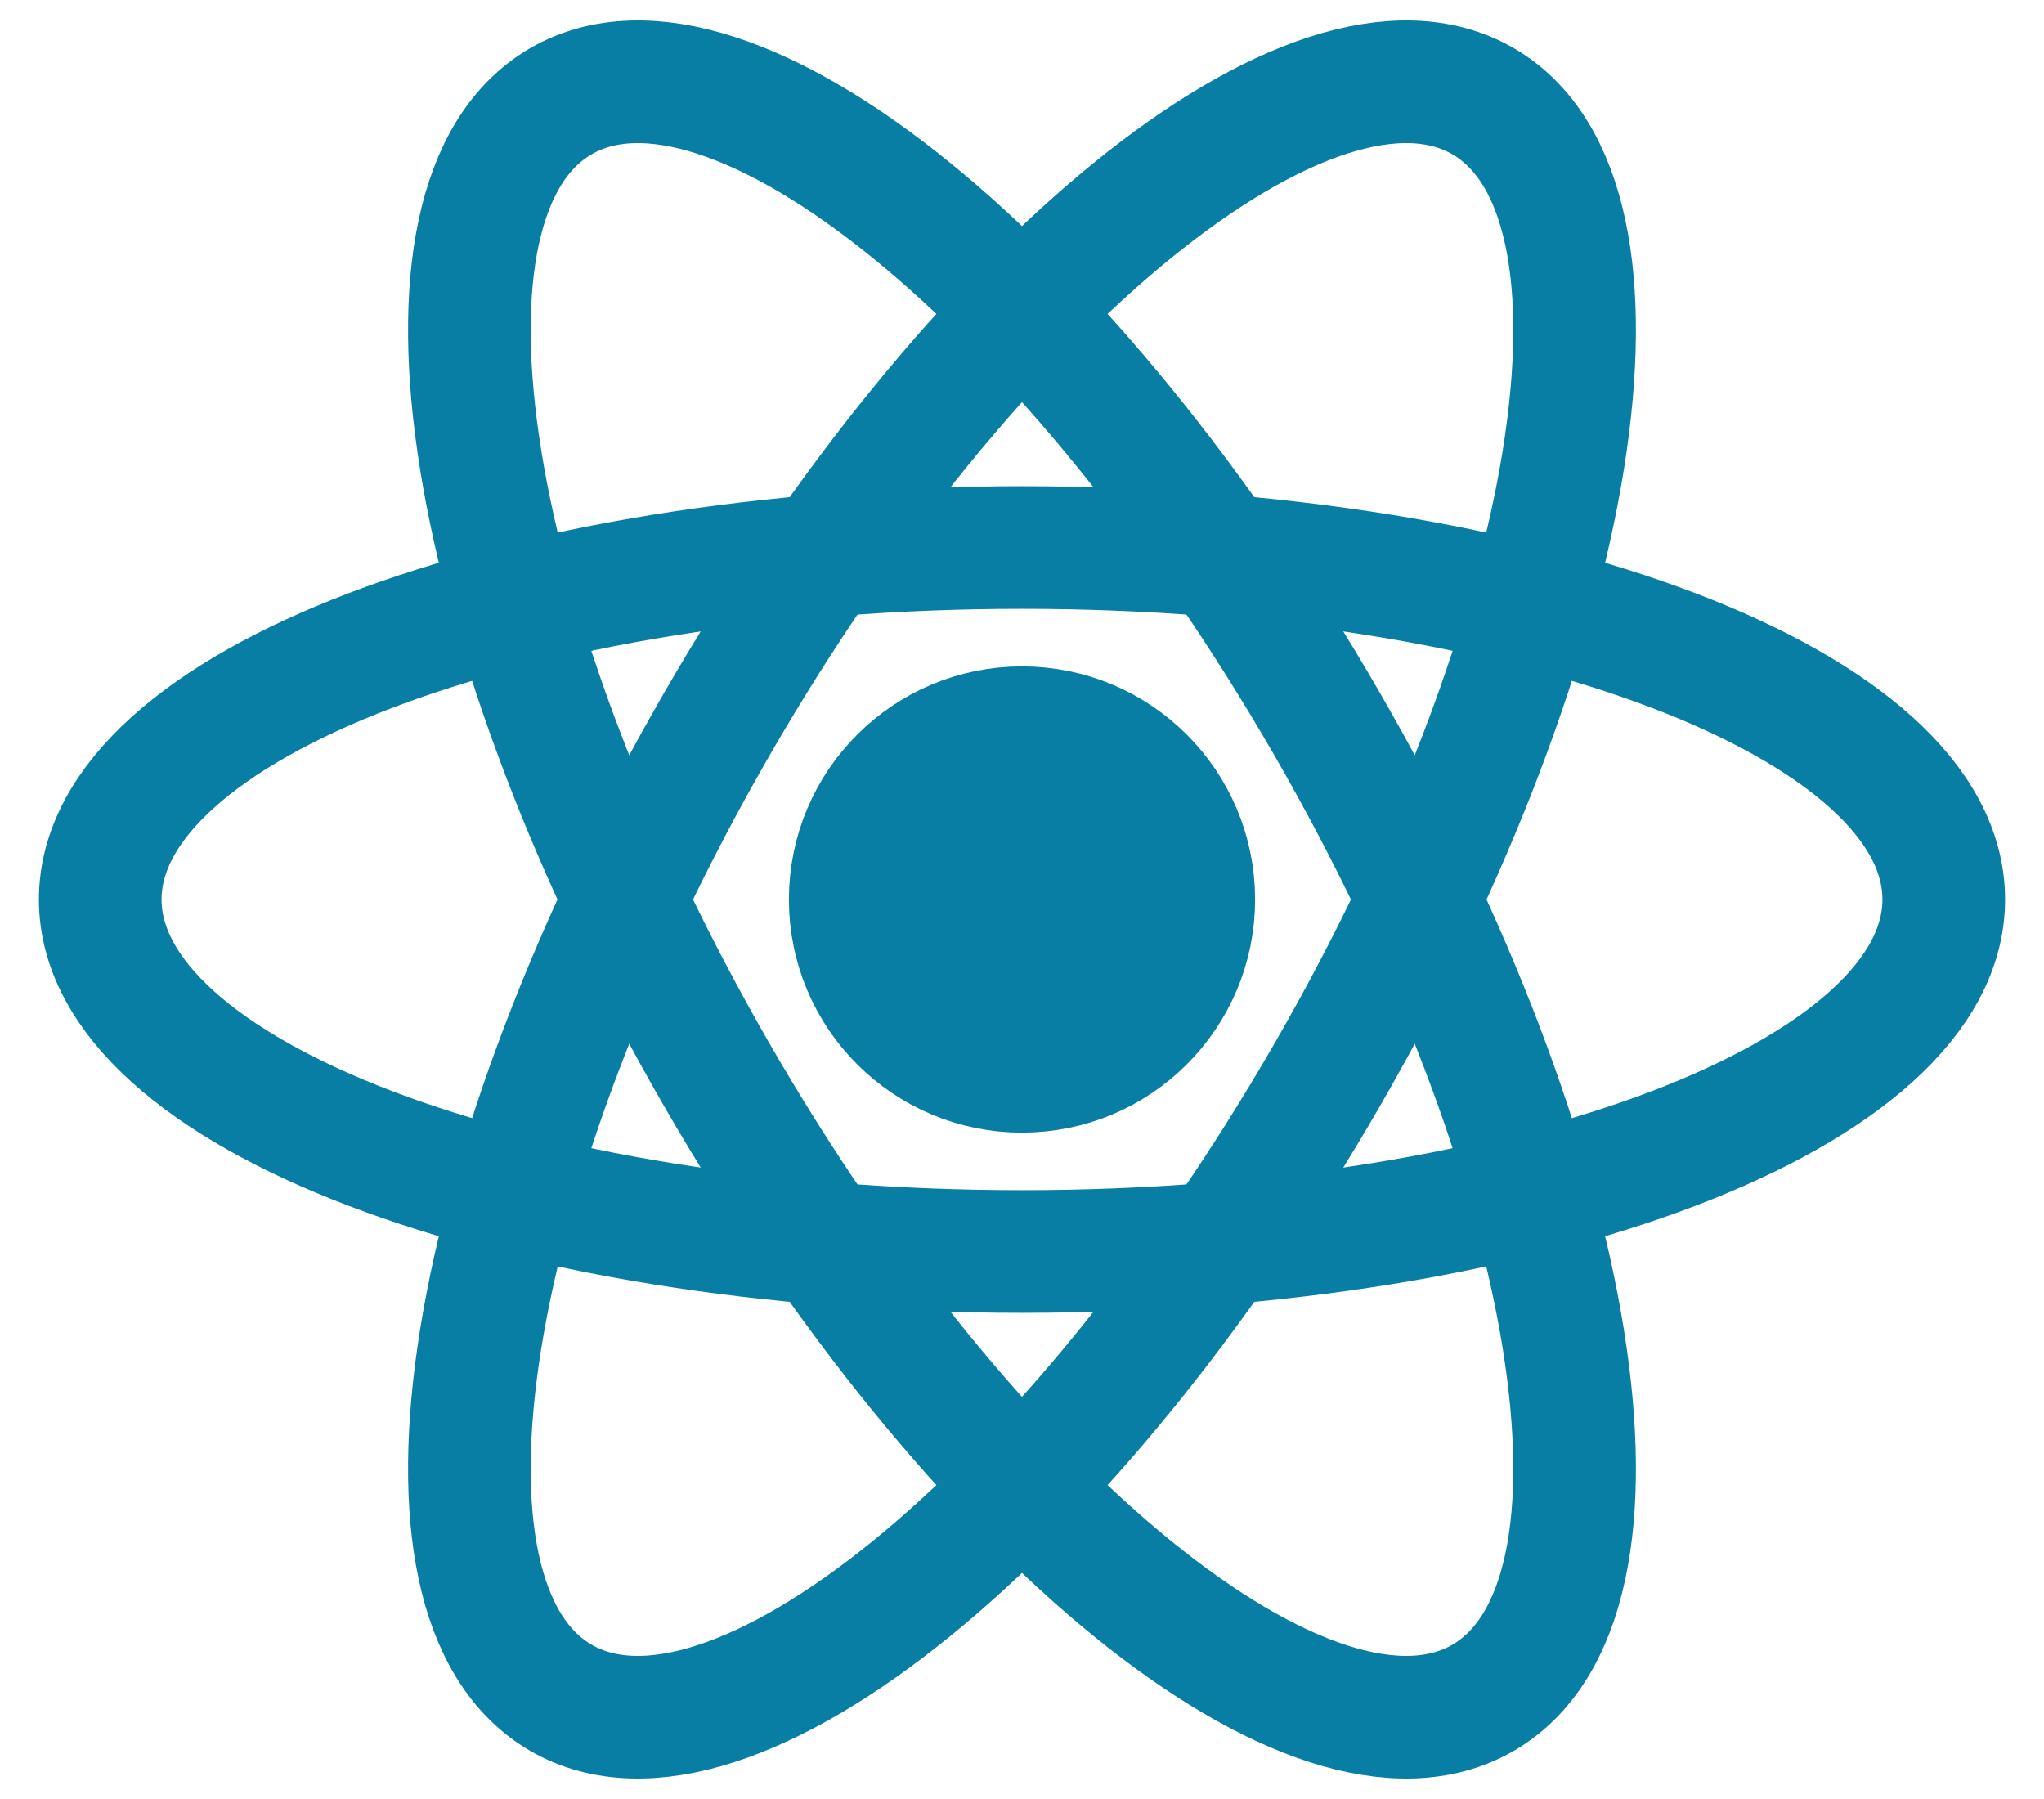 <svg width="50" height="44" viewBox="0 0 50 44" fill="none" xmlns="http://www.w3.org/2000/svg">
<path d="M25 26.202C27.321 26.202 29.202 24.321 29.202 22C29.202 19.679 27.321 17.798 25 17.798C22.679 17.798 20.798 19.679 20.798 22C20.798 24.321 22.679 26.202 25 26.202Z" fill="#087EA4"/>
<path d="M25 26.202C27.321 26.202 29.202 24.321 29.202 22C29.202 19.679 27.321 17.798 25 17.798C22.679 17.798 20.798 19.679 20.798 22C20.798 24.321 22.679 26.202 25 26.202Z" stroke="#087EA4" stroke-width="3"/>
<path d="M25 30.609C37.453 30.609 47.548 26.755 47.548 22C47.548 17.245 37.453 13.391 25 13.391C12.547 13.391 2.452 17.245 2.452 22C2.452 26.755 12.547 30.609 25 30.609Z" stroke="#087EA4" stroke-width="3"/>
<path d="M17.544 26.305C23.77 37.089 32.156 43.904 36.274 41.527C40.391 39.15 38.682 28.48 32.456 17.695C26.229 6.911 17.844 0.096 13.726 2.473C9.608 4.85 11.318 15.52 17.544 26.305Z" stroke="#087EA4" stroke-width="3"/>
<path d="M17.544 17.695C11.318 28.48 9.608 39.15 13.726 41.527C17.844 43.904 26.229 37.089 32.456 26.305C38.682 15.52 40.391 4.85 36.274 2.473C32.156 0.096 23.77 6.911 17.544 17.695Z" stroke="#087EA4" stroke-width="3"/>
</svg>
